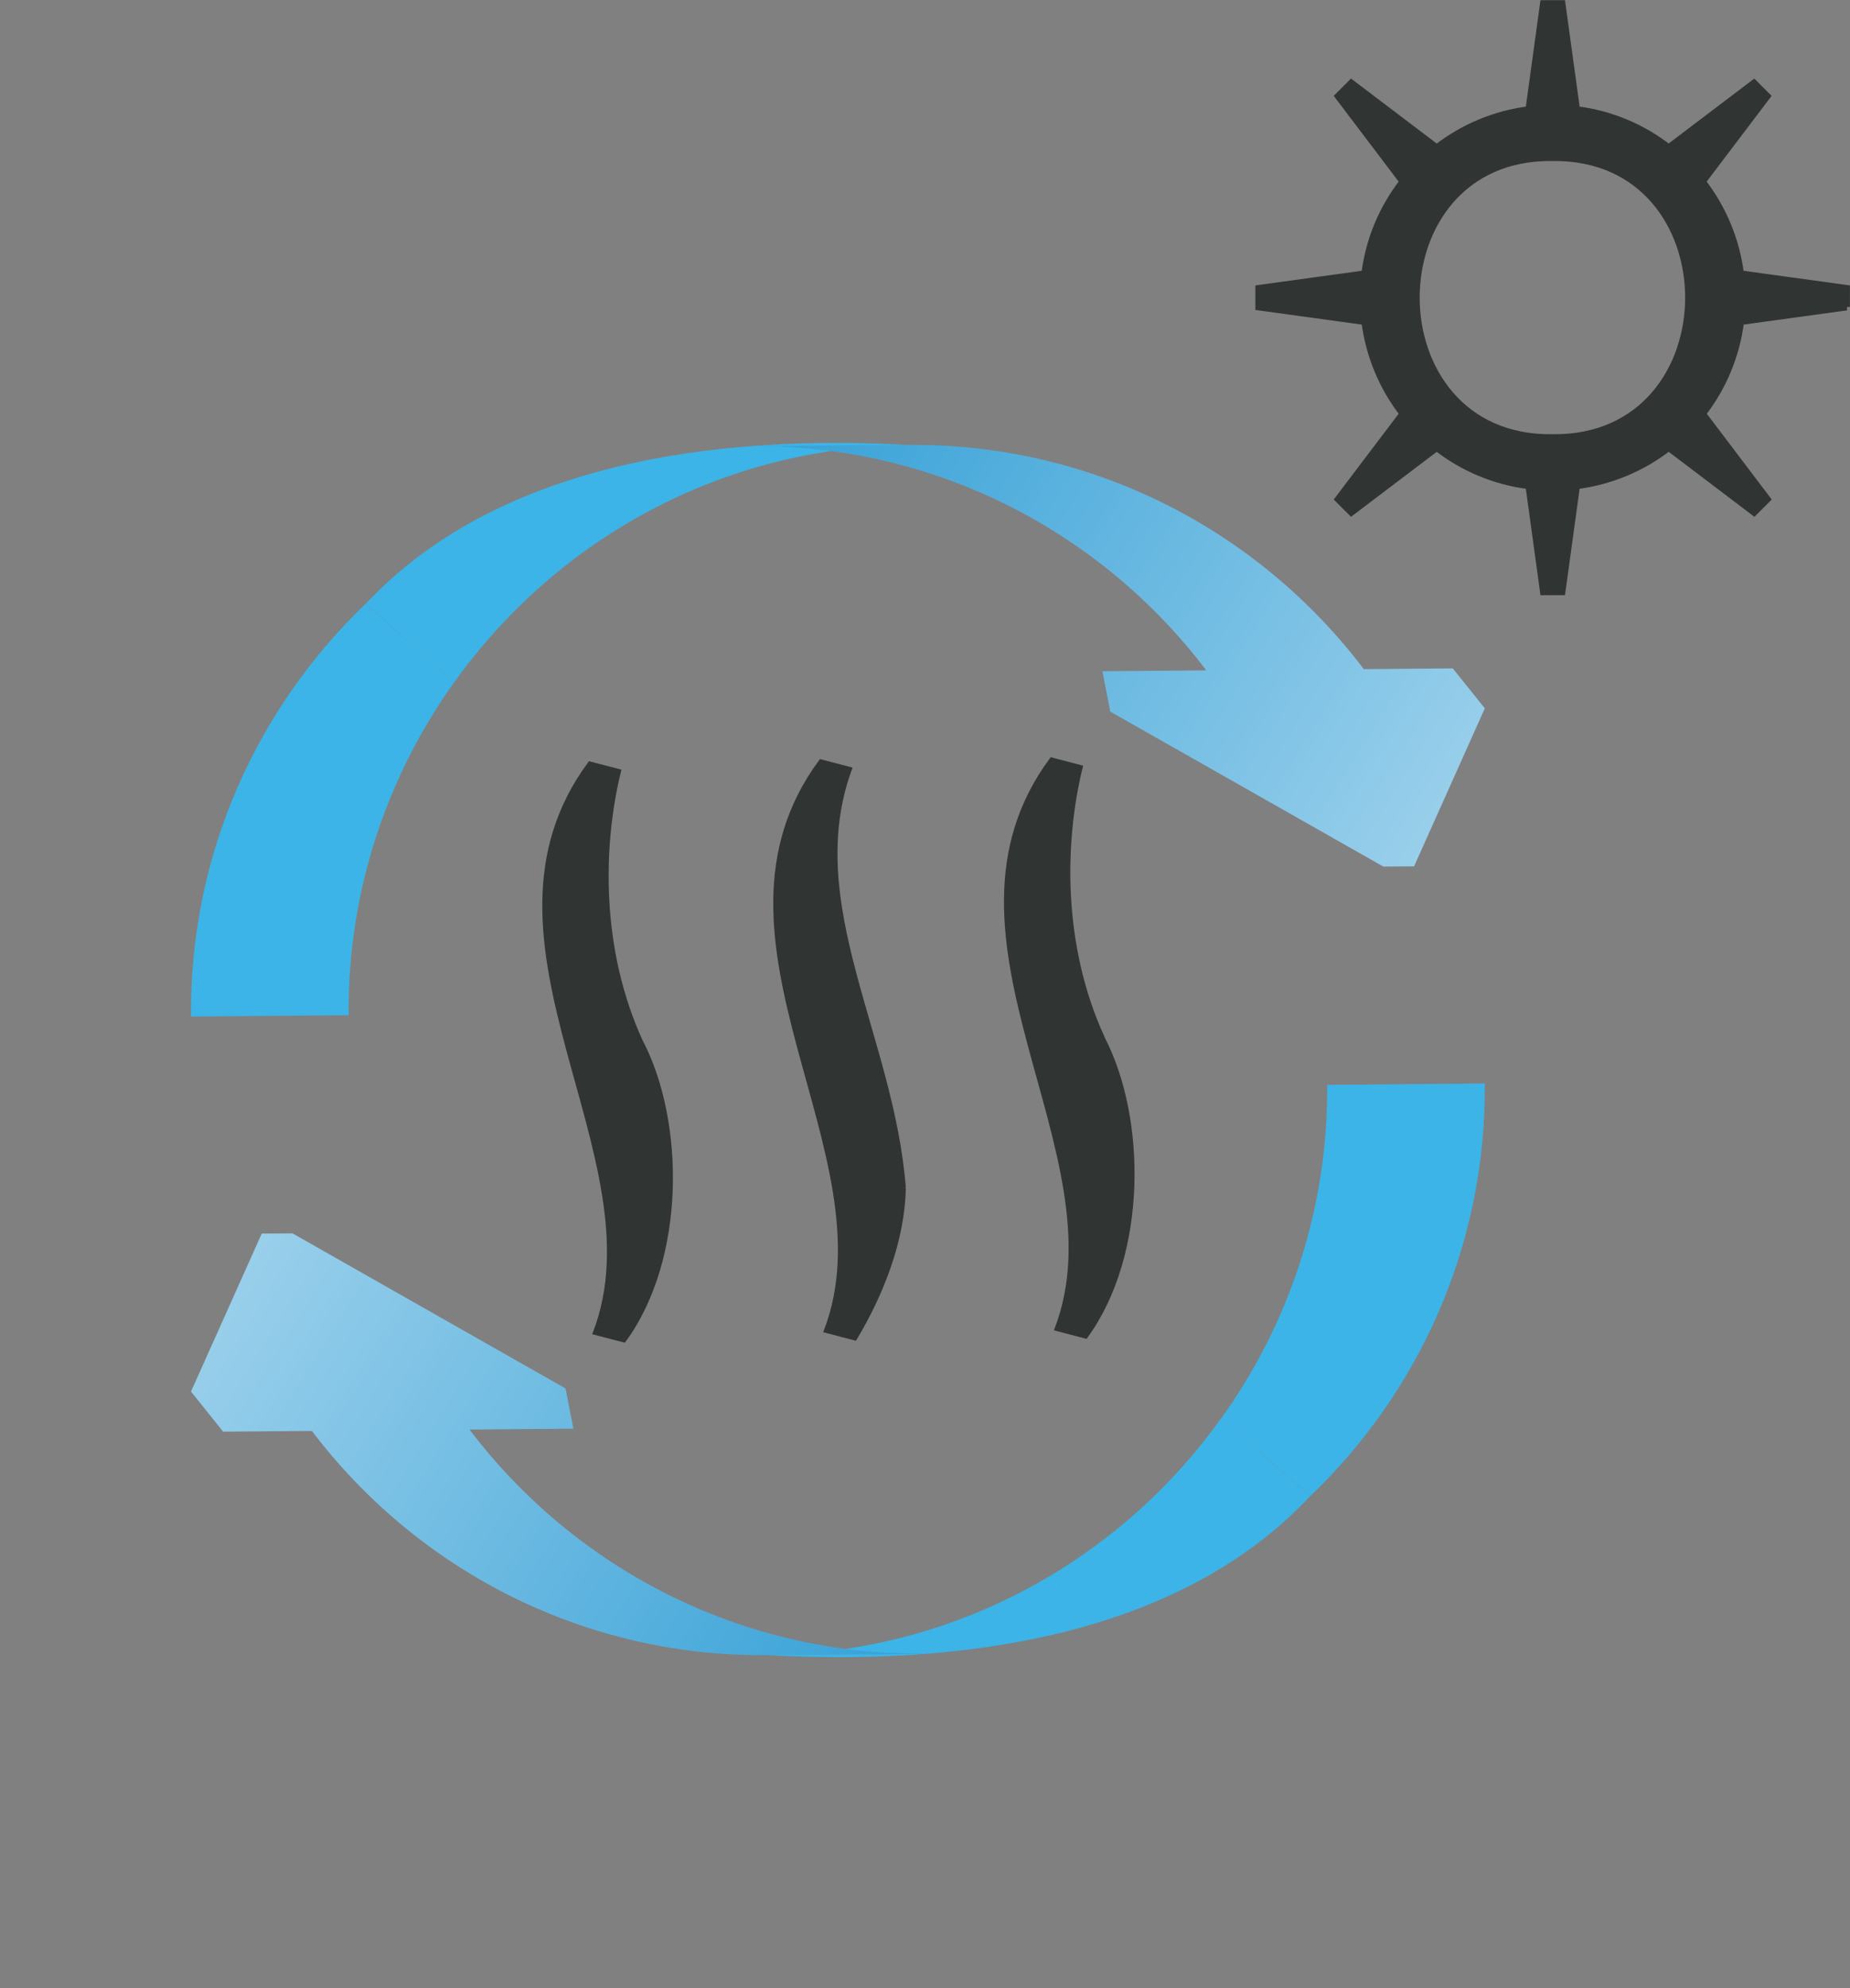 <?xml version="1.0" encoding="UTF-8"?><svg id="Vrstva_1" xmlns="http://www.w3.org/2000/svg" xmlns:xlink="http://www.w3.org/1999/xlink" viewBox="0 0 148.58 159.58"><rect x="0" y="0" width="148.58" height="159.58" fill="#808080" stroke="none"/><defs><style>.cls-1,.cls-2,.cls-3,.cls-4,.cls-5{fill:none;}.cls-2{clip-path:url(#clippath-1);}.cls-3{stroke-width:.28px;}.cls-3,.cls-4{stroke:#303432;stroke-miterlimit:10;}.cls-6{fill:url(#Nepojmenovaný_přechod_56);}.cls-7{fill:#303432;}.cls-8{fill:#3cb4e7;}.cls-9{fill:url(#Nepojmenovaný_přechod_56-2);}.cls-4{stroke-width:.55px;}.cls-5{clip-path:url(#clippath);}</style><clipPath id="clippath"><path class="cls-1" d="m116.66,53.65l-7.13.06c-8.36-11.03-21.63-18.12-36.53-18h0s-12.65.1-12.65.1h0c14.9-.12,28.17,6.97,36.53,18l-8.34.07.63,3.24,21.93,12.44,2.47-.02,5.68-12.68-2.58-3.22Z"/></clipPath><linearGradient id="Nepojmenovaný_přechod_56" x1="-508.38" y1="483.23" x2="-505.65" y2="483.23" gradientTransform="translate(24944.7 -26001.28) rotate(-90) scale(51.44 -51.44)" gradientUnits="userSpaceOnUse"><stop offset="0" stop-color="#fff"/><stop offset=".3" stop-color="#c2e2f3"/><stop offset=".98" stop-color="#2b9cd5"/><stop offset="1" stop-color="#279ad5"/></linearGradient><clipPath id="clippath-1"><path class="cls-1" d="m74.24,132.74c-14.9.13-28.17-6.96-36.53-17.99l8.34-.07-.63-3.23-21.93-12.45-2.47.02-5.68,12.68,2.58,3.22,7.13-.06c8.36,11.03,21.62,18.12,36.53,18h0s12.65-.1,12.65-.1h0Z"/></clipPath><linearGradient id="Nepojmenovaný_přechod_56-2" x1="-504.8" y1="501.84" x2="-502.07" y2="501.84" gradientTransform="translate(-25767.42 25986) rotate(90) scale(51.44 -51.44)" xlink:href="#Nepojmenovaný_přechod_56"/></defs><path class="cls-8" d="m29.36,48.47l7.15,6.26c8.15-11.39,21.41-18.88,36.49-19.01-15.38-.86-32.97,1.36-43.64,12.76m-14.01,33.12l12.65-.11c-.08-9.99,3.1-19.22,8.5-26.76l-7.15-6.25c-8.71,8.35-14.12,20.1-14.01,33.12"/><g class="cls-5"><rect class="cls-6" x="59.7" y="18.62" width="60.19" height="67.93" transform="translate(-2.63 100.38) rotate(-57.7)"/></g><path class="cls-8" d="m105.23,120.1l-7.15-6.26c-8.15,11.39-21.41,18.88-36.49,19.01,15.38.86,32.97-1.36,43.64-12.76m14.01-33.12l-12.65.11c.08,9.99-3.1,19.22-8.5,26.76l7.15,6.25c8.71-8.35,14.12-20.1,14.01-33.12"/><g class="cls-2"><rect class="cls-9" x="14.7" y="82.02" width="60.19" height="67.94" transform="translate(-77.18 91.87) rotate(-57.7)"/></g><path class="cls-7" d="m124.68,35.13c-14.58.2-14.58-22.68,0-22.48,14.58-.2,14.58,22.68,0,22.48m23.62-10.49v-1.49l-8.51-1.17v.02c-.35-2.79-1.45-5.34-3.09-7.45l.03.02,5.19-6.85-1.05-1.05-6.85,5.19.03.03c-2.11-1.65-4.66-2.75-7.45-3.09h.02l-1.17-8.51h-1.49l-1.17,8.51h.02c-2.79.35-5.34,1.45-7.45,3.09l.02-.03-6.85-5.19-1.05,1.05,5.19,6.85.03-.02c-1.65,2.11-2.75,4.66-3.09,7.45v-.02l-8.51,1.17v1.49l8.51,1.17v-.02c.35,2.79,1.45,5.34,3.09,7.45l-.03-.02-5.19,6.85,1.05,1.05,6.85-5.19-.02-.03c2.11,1.65,4.66,2.75,7.45,3.09h-.02l1.17,8.51h1.49l1.17-8.51h-.02c2.79-.35,5.34-1.45,7.45-3.09l-.02.03,6.85,5.19,1.05-1.05-5.19-6.85-.03.02c1.65-2.11,2.74-4.66,3.09-7.45v.02l8.51-1.17Z"/><path class="cls-4" d="m124.68,35.13c-14.58.2-14.58-22.68,0-22.48,14.58-.2,14.58,22.68,0,22.48Zm23.62-10.49v-1.49l-8.51-1.17v.02c-.35-2.79-1.45-5.34-3.09-7.45l.03.02,5.19-6.85-1.05-1.05-6.85,5.19.03.03c-2.11-1.65-4.66-2.75-7.45-3.09h.02l-1.17-8.51h-1.49l-1.17,8.51h.02c-2.79.35-5.34,1.45-7.45,3.09l.02-.03-6.85-5.19-1.05,1.05,5.19,6.85.03-.02c-1.65,2.11-2.75,4.66-3.09,7.45v-.02l-8.51,1.17v1.49l8.51,1.17v-.02c.35,2.79,1.45,5.34,3.09,7.45l-.03-.02-5.19,6.85,1.05,1.05,6.85-5.19-.02-.03c2.11,1.65,4.66,2.75,7.45,3.09h-.02l1.17,8.51h1.49l1.17-8.51h-.02c2.79-.35,5.34-1.45,7.45-3.09l-.02.03,6.85,5.19,1.05-1.05-5.19-6.85-.03.02c1.65-2.11,2.74-4.66,3.09-7.45v.02l8.51-1.17Z"/><path class="cls-7" d="m51.53,83.67c-3.43-7.42-3.27-15.75-1.79-21.79l-2.38-.62c-10.65,14.36,5.84,31.59.39,45.74l2.38.62c4.85-6.63,4.7-17.6,1.4-23.96"/><path class="cls-3" d="m51.53,83.67c-3.43-7.42-3.27-15.75-1.79-21.79l-2.38-.62c-10.65,14.36,5.84,31.59.39,45.74l2.38.62c4.85-6.63,4.7-17.6,1.4-23.96"/><path class="cls-7" d="m72.61,95.36c-.08,4.21-1.78,8.51-3.93,12.1l-2.38-.62c5.45-14.16-11.04-31.39-.39-45.75l2.38.62c-3.98,10.8,3.4,21.56,4.32,33.64"/><path class="cls-3" d="m72.61,95.36c-.08,4.21-1.78,8.51-3.93,12.1l-2.38-.62c5.45-14.16-11.04-31.39-.39-45.75l2.38.62c-3.98,10.8,3.4,21.56,4.32,33.64"/><path class="cls-7" d="m88.61,83.35c-3.43-7.42-3.27-15.75-1.79-21.79l-2.38-.62c-10.65,14.36,5.83,31.59.39,45.75l2.38.62c4.84-6.63,4.7-17.6,1.39-23.96"/><path class="cls-3" d="m88.61,83.35c-3.43-7.42-3.27-15.75-1.79-21.79l-2.38-.62c-10.65,14.36,5.83,31.59.39,45.75l2.38.62c4.84-6.63,4.7-17.6,1.39-23.96"/></svg>